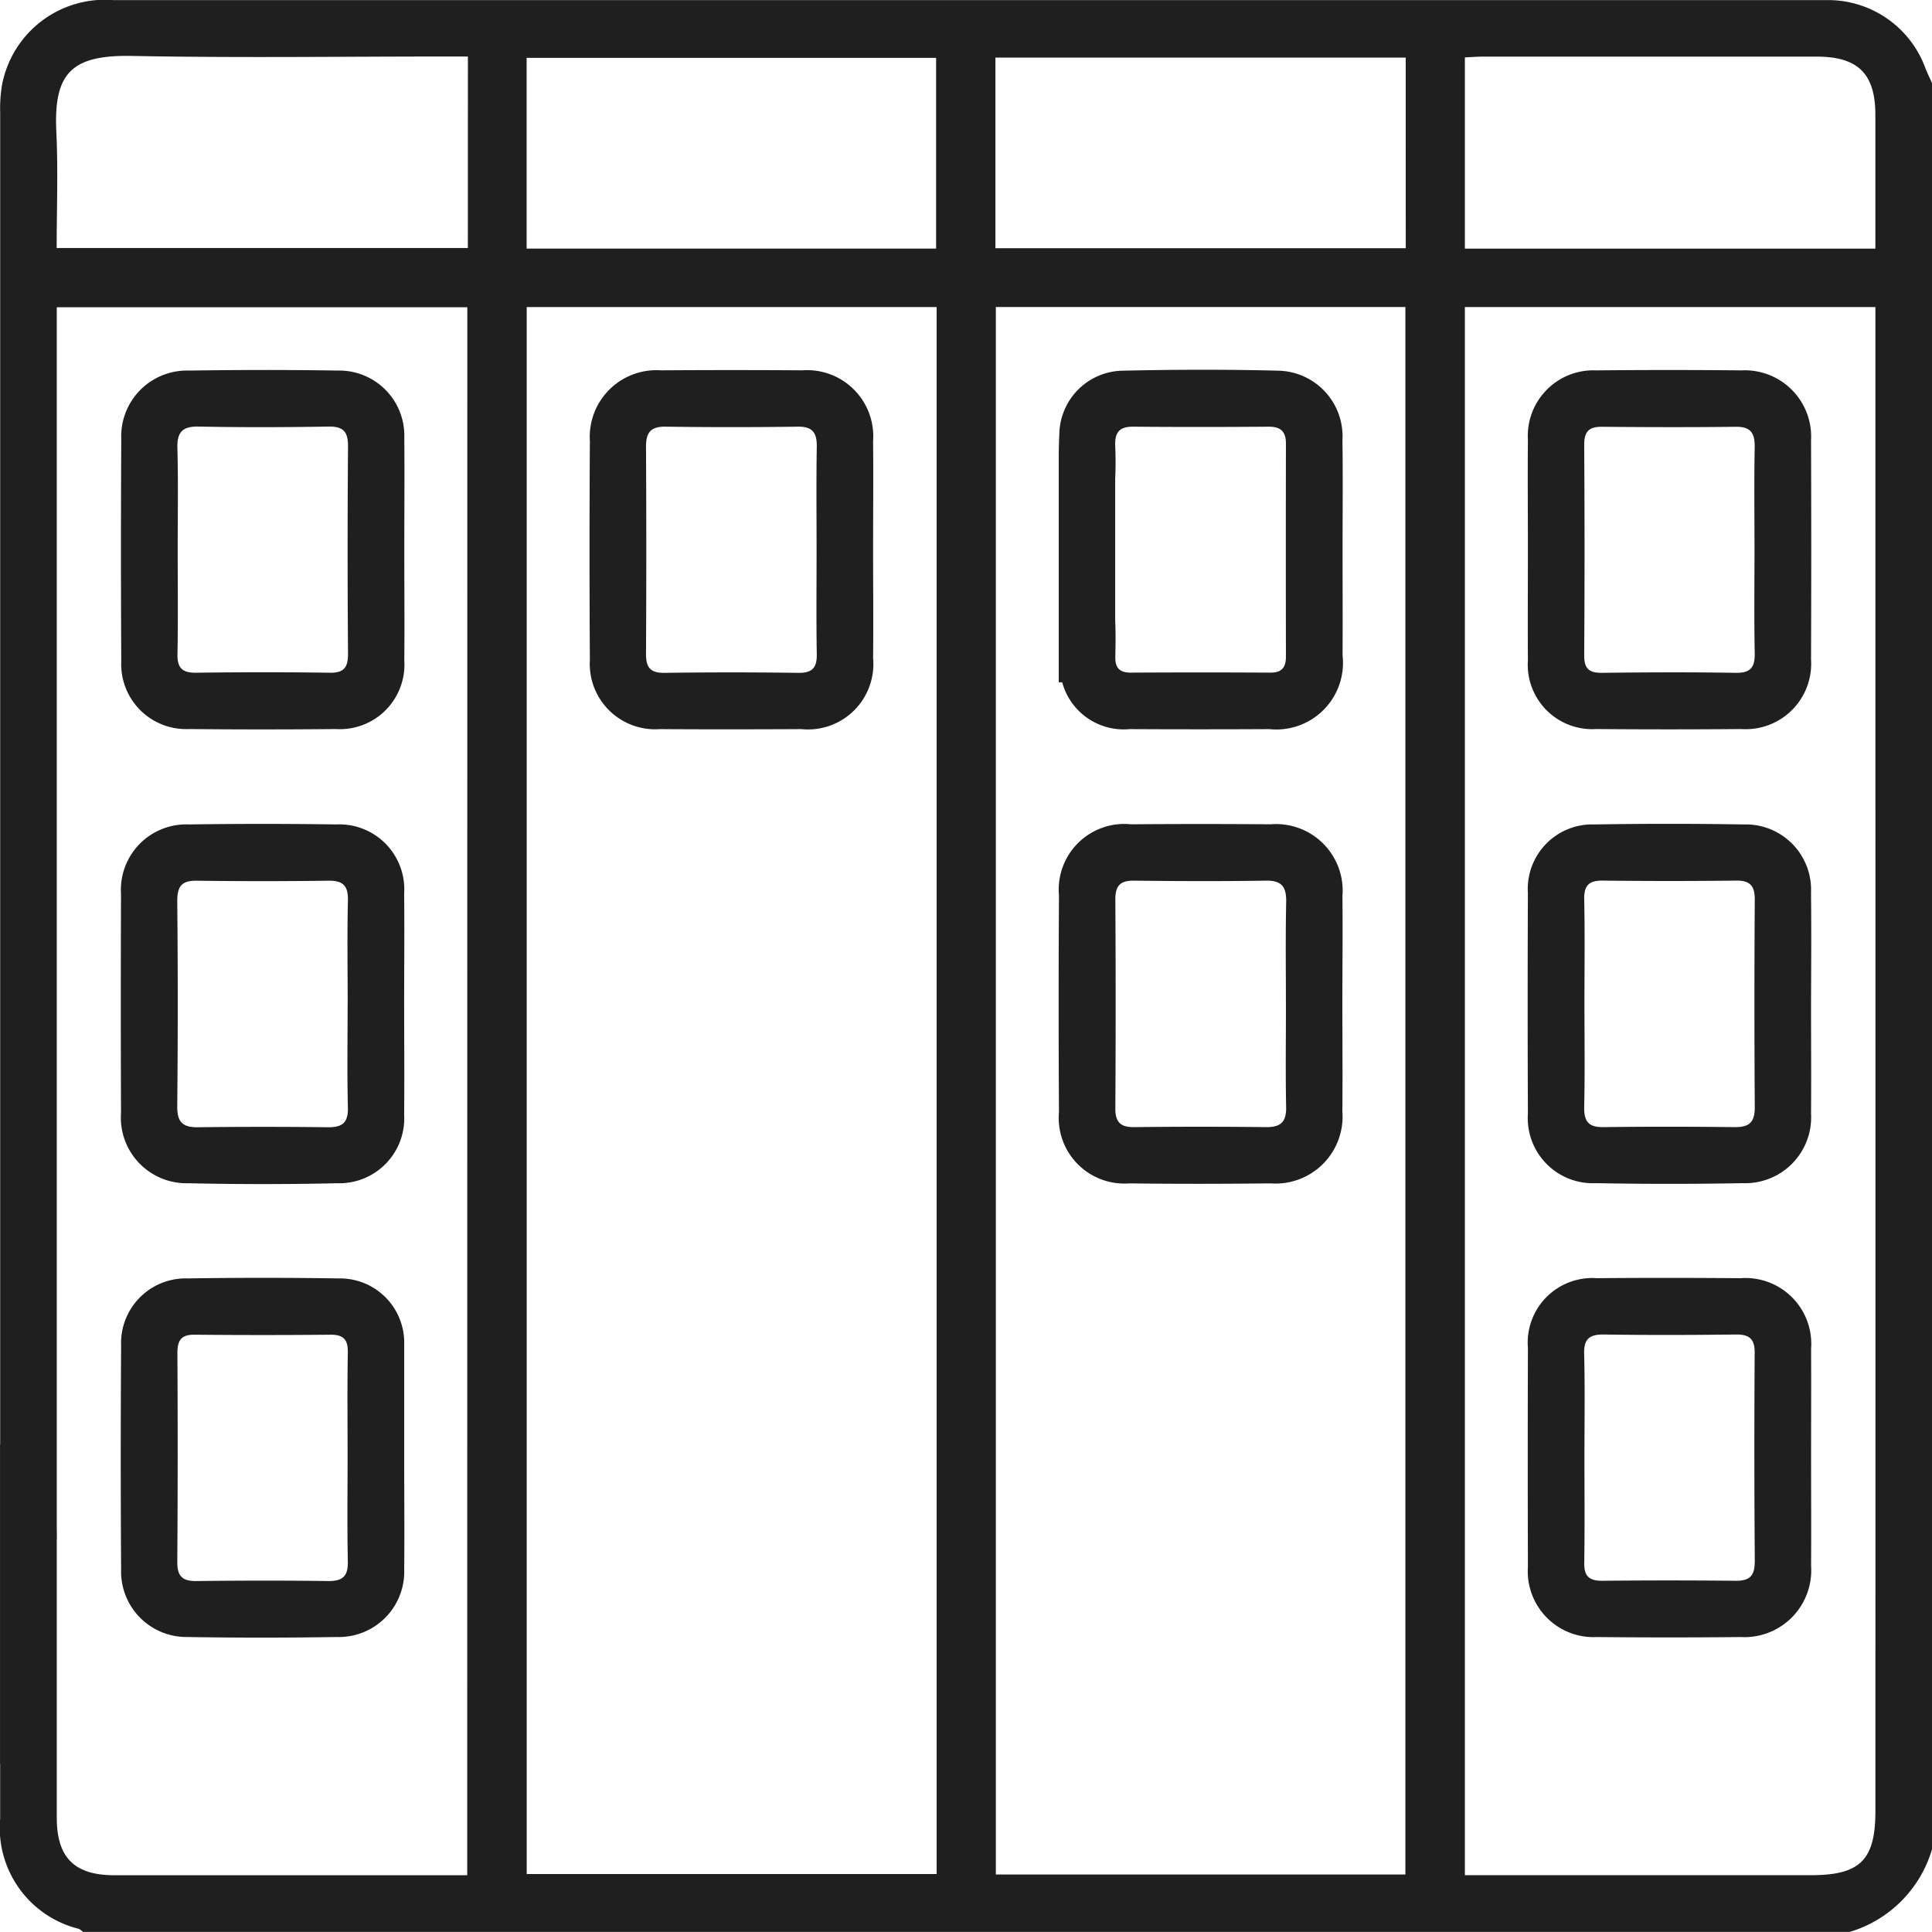 <svg xmlns="http://www.w3.org/2000/svg" width="78.881" height="78.876" viewBox="0 0 78.881 78.876">
  <g id="Group_39287" data-name="Group 39287" transform="translate(-1142.758 -961.564)">
    <path id="Path_25628" data-name="Path 25628" d="M1221.367,964.34a4.233,4.233,0,0,0-3.892-2.772c-.154,0-.308,0-.462,0h-69.628a4.274,4.274,0,0,0-4.554,3.519,5.9,5.9,0,0,0-.066,1.073q0,27.186,0,54.372h-.006v13.047h.005c0,.746,0,1.492,0,2.238a4.249,4.249,0,0,0,3.214,4.5.724.724,0,0,1,.175.132h72.1a4.99,4.99,0,0,0,3.389-3.389v-72.1C1221.548,964.749,1221.447,964.549,1221.367,964.34Zm-18.8-.432c.245-.011.492-.032.741-.032q6.814,0,13.628,0c1.681,0,2.389.7,2.391,2.374,0,1.794,0,3.587,0,5.465h-16.76Zm-38.307.019h16.718v7.787h-16.718Zm-2.426,74.2h-.7q-6.855,0-13.71,0c-1.627,0-2.345-.719-2.348-2.34q0-1.584,0-3.169v-8.146c.01-.187,0-.377,0-.566v-3.379h0q0-22.684,0-45.367v-1.051h16.762Zm.026-66.437h-16.788c0-1.587.062-3.172-.014-4.75-.118-2.423.649-3.139,3.1-3.092,4.259.083,8.52.023,12.781.023h.923ZM1181,1038.078h-16.737V974.1H1181Zm19.138.02h-16.721v-64h16.721Zm.015-66.4H1183.4v-7.782h16.751Zm19.175,3.946v.024c0,.094,0,.187,0,.281v11.967h0q.006,23.8,0,47.6c0,1.988-.624,2.609-2.622,2.609h-14.139V974.1h16.761c0,.512,0,1.028,0,1.547Z" transform="translate(0 0)" fill="#1f1f1f"/>
    <path id="Path_25629" data-name="Path 25629" d="M1178.3,1127.86a2.653,2.653,0,0,0-2.775-2.833q-3-.044-6.005,0a2.67,2.67,0,0,0-2.78,2.84q-.018,4.466,0,8.932a2.681,2.681,0,0,0,2.749,2.877q3.04.068,6.082,0a2.651,2.651,0,0,0,2.729-2.806c.014-1.514,0-3.029,0-4.543C1178.3,1130.837,1178.315,1129.348,1178.3,1127.86Zm-2.308,4.5c0,1.41-.024,2.821.011,4.23.015.617-.229.805-.813.8q-2.653-.032-5.306,0c-.627.009-.854-.21-.848-.853q.04-4.191,0-8.383c0-.585.169-.838.784-.83q2.692.036,5.384,0c.6-.008.814.2.8.807C1175.97,1129.537,1175.994,1130.947,1175.994,1132.357Z" transform="translate(-19.041 -129.802)" fill="#1f1f1f"/>
    <path id="Path_25630" data-name="Path 25630" d="M1169.5,1049.61q3,.03,6.006,0a2.635,2.635,0,0,0,2.792-2.8c.014-1.489,0-2.977,0-4.466,0-1.54.014-3.08,0-4.62a2.657,2.657,0,0,0-2.709-2.75c-2.027-.033-4.056-.03-6.083,0a2.684,2.684,0,0,0-2.764,2.786q-.025,4.543,0,9.086A2.65,2.65,0,0,0,1169.5,1049.61Zm.4-12.35c1.768.036,3.538.03,5.306,0,.609-.009.8.219.794.813q-.033,4.23,0,8.46c0,.549-.151.786-.737.778q-2.73-.038-5.46,0c-.562.007-.777-.185-.766-.758.028-1.409.009-2.82.009-4.23,0-1.384.025-2.769-.011-4.153C1169.013,1037.523,1169.2,1037.246,1169.9,1037.26Z" transform="translate(-19.033 -58.28)" fill="#1f1f1f"/>
    <path id="Path_25631" data-name="Path 25631" d="M1169.456,1229.739c2.027.035,4.055.032,6.083,0a2.672,2.672,0,0,0,2.751-2.791c.015-1.514,0-3.029,0-4.543q0-2.233,0-4.466c0-.052,0-.1,0-.154a2.623,2.623,0,0,0-2.676-2.687q-3.079-.047-6.16,0a2.639,2.639,0,0,0-2.722,2.731q-.03,4.581,0,9.163A2.672,2.672,0,0,0,1169.456,1229.739Zm-.426-11.6c0-.515.158-.749.7-.743q2.769.027,5.538,0c.527-.005.729.181.72.719-.026,1.436-.009,2.872-.009,4.308,0,1.41-.022,2.821.01,4.231.014.612-.219.807-.811.8-1.794-.025-3.59-.021-5.384,0-.561.006-.772-.206-.768-.771Q1169.055,1222.406,1169.03,1218.137Z" transform="translate(-19.029 -201.338)" fill="#1f1f1f"/>
    <path id="Path_25632" data-name="Path 25632" d="M1457.393,1127.811a2.665,2.665,0,0,0-2.753-2.79q-3.041-.05-6.083,0a2.633,2.633,0,0,0-2.723,2.8q-.019,4.5,0,9.008a2.658,2.658,0,0,0,2.777,2.838q3,.056,6.005,0a2.69,2.69,0,0,0,2.778-2.852c.013-1.489,0-2.977,0-4.466C1457.4,1130.839,1457.411,1129.325,1457.393,1127.811Zm-3.1,9.568c-1.794-.02-3.589-.023-5.384,0-.62.008-.789-.253-.776-.834.031-1.409.01-2.82.01-4.23s.02-2.821-.01-4.23c-.012-.566.188-.777.754-.771q2.73.031,5.461,0c.572-.006.752.23.749.785q-.028,4.23,0,8.46C1455.1,1137.165,1454.885,1137.385,1454.292,1137.378Z" transform="translate(-240.694 -129.796)" fill="#1f1f1f"/>
    <path id="Path_25633" data-name="Path 25633" d="M1454.562,1034.98q-2.964-.029-5.929,0a2.677,2.677,0,0,0-2.792,2.826c-.013,1.489,0,2.977,0,4.466,0,1.514-.01,3.029,0,4.543a2.632,2.632,0,0,0,2.786,2.809q2.964.025,5.929,0a2.672,2.672,0,0,0,2.845-2.844q.018-4.466,0-8.932A2.707,2.707,0,0,0,1454.562,1034.98Zm-.234,12.349c-1.82-.03-3.64-.022-5.46,0-.518.005-.731-.161-.728-.708q.028-4.307,0-8.614c0-.532.2-.729.723-.724,1.82.017,3.641.022,5.46,0,.627-.009.788.268.778.841-.026,1.384-.008,2.768-.008,4.153,0,1.41-.019,2.82.009,4.23C1455.115,1047.077,1454.959,1047.34,1454.328,1047.329Z" transform="translate(-240.701 -58.294)" fill="#1f1f1f"/>
    <path id="Path_25634" data-name="Path 25634" d="M1454.513,1215.1c-1.95-.015-3.9-.019-5.852,0a2.638,2.638,0,0,0-2.824,2.851q-.015,4.466,0,8.932a2.686,2.686,0,0,0,2.83,2.868q2.925.031,5.852,0a2.727,2.727,0,0,0,2.879-2.912c.01-1.463,0-2.926,0-4.389,0-1.489.008-2.978,0-4.466A2.687,2.687,0,0,0,1454.513,1215.1Zm.584,11.587c0,.569-.216.772-.773.767q-2.73-.027-5.461,0c-.525,0-.734-.189-.726-.723.022-1.435.008-2.872.008-4.307,0-1.41.024-2.821-.012-4.23-.016-.614.21-.8.8-.795,1.795.027,3.59.022,5.385,0,.548-.006.782.165.777.75Q1455.068,1222.422,1455.1,1226.691Z" transform="translate(-240.696 -201.349)" fill="#1f1f1f"/>
    <path id="Path_25635" data-name="Path 25635" d="M1262.558,1049.641c1.925.013,3.849.01,5.774,0a2.67,2.67,0,0,0,2.929-2.906c.017-1.463,0-2.926,0-4.388,0-1.489.015-2.977,0-4.465a2.7,2.7,0,0,0-2.889-2.89q-2.887-.02-5.774,0a2.722,2.722,0,0,0-2.9,2.889q-.029,4.465,0,8.931A2.67,2.67,0,0,0,1262.558,1049.641Zm.237-12.349q2.691.038,5.382,0c.626-.01.794.258.785.831-.024,1.409-.008,2.819-.008,4.229s-.016,2.819.008,4.228c.01.559-.186.772-.759.764q-2.729-.038-5.459,0c-.579.008-.757-.224-.754-.774q.023-4.228,0-8.457C1261.987,1037.524,1262.188,1037.283,1262.8,1037.291Z" transform="translate(-92.856 -58.308)" fill="#1f1f1f"/>
    <path id="Path_25636" data-name="Path 25636" d="M1364.374,1127.987a2.719,2.719,0,0,0-2.929-2.938q-2.849-.023-5.7,0a2.679,2.679,0,0,0-2.945,2.9q-.026,4.427,0,8.854a2.68,2.68,0,0,0,2.869,2.907c1.924.025,3.849.021,5.774,0a2.735,2.735,0,0,0,2.928-2.948c.014-1.463,0-2.926,0-4.388S1364.389,1129.45,1364.374,1127.987Zm-2.307,4.465c0,1.385-.019,2.769.008,4.153.012.605-.232.814-.82.808q-2.691-.031-5.383,0c-.557.006-.773-.2-.77-.765q.026-4.268,0-8.536c0-.567.207-.768.767-.762,1.794.021,3.589.028,5.383,0,.661-.011.837.269.825.877C1362.047,1129.633,1362.066,1131.043,1362.066,1132.452Z" transform="translate(-166.806 -129.83)" fill="#1f1f1f"/>
    <path id="Path_25637" data-name="Path 25637" d="M1355.676,1049.59q2.848.015,5.7,0a2.722,2.722,0,0,0,2.991-3.017c.008-1.437,0-2.874,0-4.31,0-1.488.017-2.977-.005-4.464a2.681,2.681,0,0,0-2.629-2.844c-2.1-.053-4.208-.047-6.311,0a2.632,2.632,0,0,0-2.619,2.6c-.016.313-.023.627-.024.941h0v9.182h.142A2.6,2.6,0,0,0,1355.676,1049.59Zm.137-12.348c1.847.017,3.695.014,5.542,0,.487,0,.7.2.7.685q-.009,4.349,0,8.7c0,.439-.162.659-.632.657q-2.848-.017-5.7,0c-.469,0-.643-.2-.634-.648.01-.486.019-.974-.005-1.459v-5.816c.024-.46.018-.924,0-1.385C1355.073,1037.458,1355.278,1037.238,1355.813,1037.242Z" transform="translate(-166.794 -58.257)" fill="#1f1f1f"/>
  </g>
</svg>

